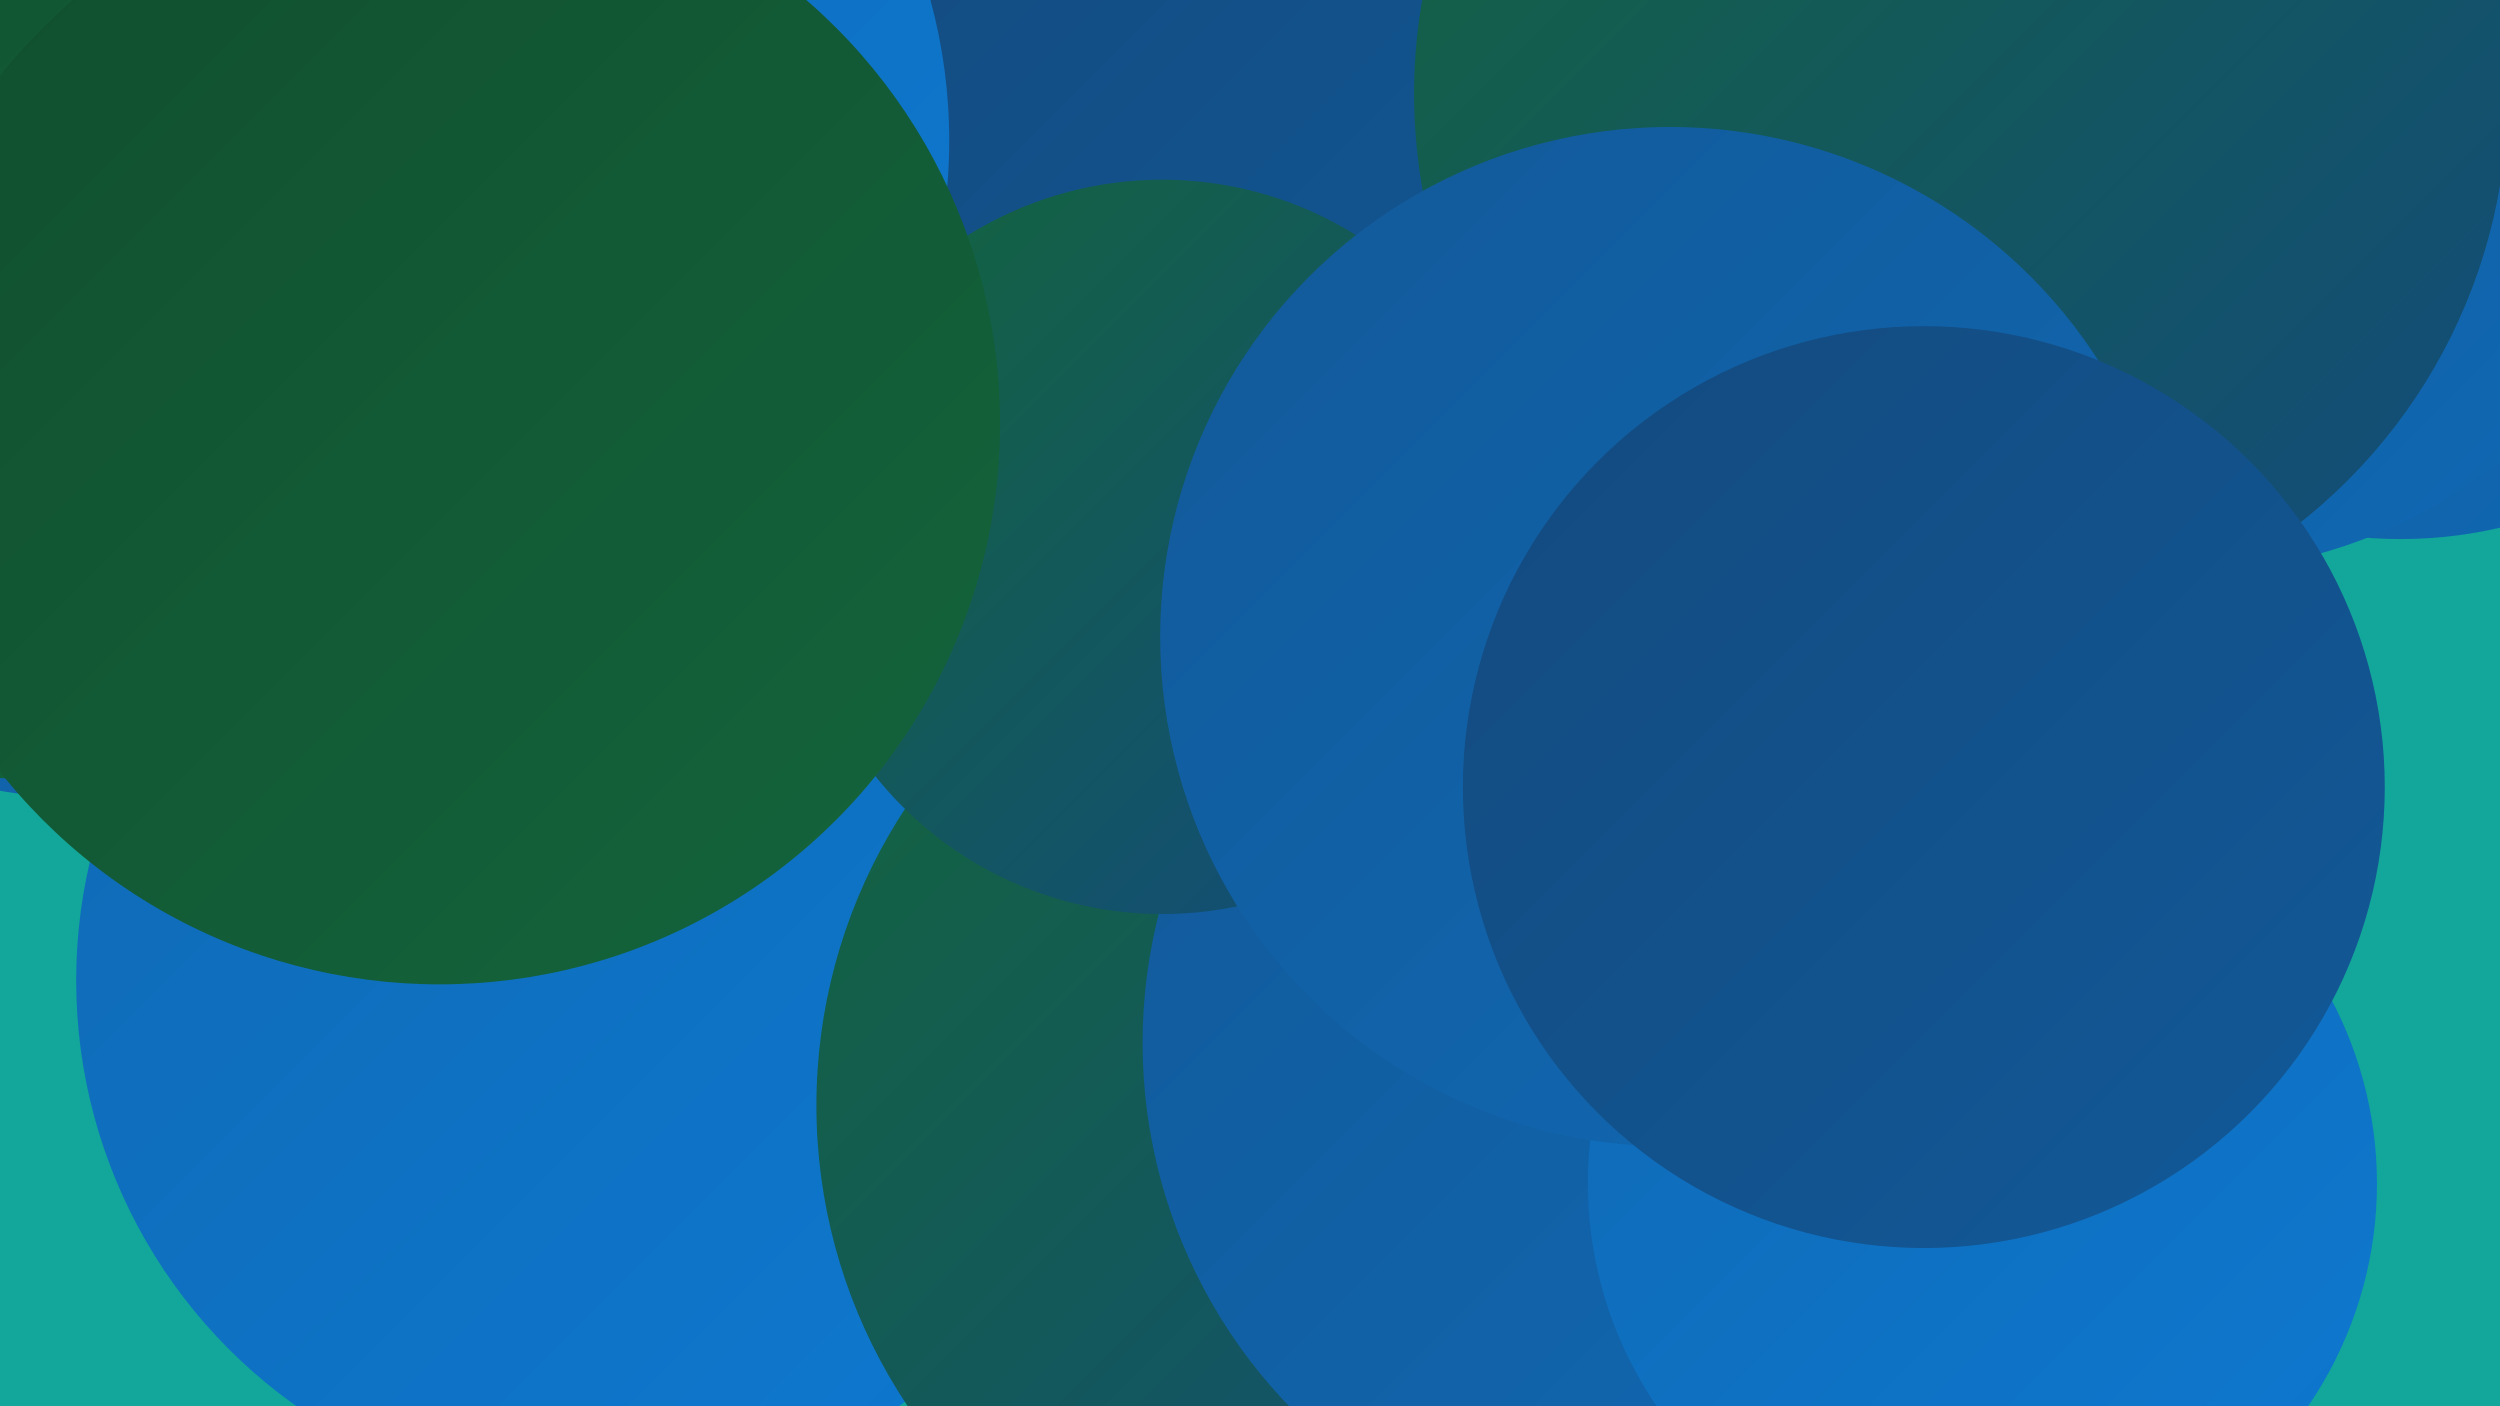 <?xml version="1.0" encoding="UTF-8"?><svg width="1280" height="720" xmlns="http://www.w3.org/2000/svg"><defs><linearGradient id="grad0" x1="0%" y1="0%" x2="100%" y2="100%"><stop offset="0%" style="stop-color:#114e2e;stop-opacity:1" /><stop offset="100%" style="stop-color:#13653c;stop-opacity:1" /></linearGradient><linearGradient id="grad1" x1="0%" y1="0%" x2="100%" y2="100%"><stop offset="0%" style="stop-color:#13653c;stop-opacity:1" /><stop offset="100%" style="stop-color:#134a7e;stop-opacity:1" /></linearGradient><linearGradient id="grad2" x1="0%" y1="0%" x2="100%" y2="100%"><stop offset="0%" style="stop-color:#134a7e;stop-opacity:1" /><stop offset="100%" style="stop-color:#125999;stop-opacity:1" /></linearGradient><linearGradient id="grad3" x1="0%" y1="0%" x2="100%" y2="100%"><stop offset="0%" style="stop-color:#125999;stop-opacity:1" /><stop offset="100%" style="stop-color:#1069b4;stop-opacity:1" /></linearGradient><linearGradient id="grad4" x1="0%" y1="0%" x2="100%" y2="100%"><stop offset="0%" style="stop-color:#1069b4;stop-opacity:1" /><stop offset="100%" style="stop-color:#0d79d1;stop-opacity:1" /></linearGradient><linearGradient id="grad5" x1="0%" y1="0%" x2="100%" y2="100%"><stop offset="0%" style="stop-color:#0d79d1;stop-opacity:1" /><stop offset="100%" style="stop-color:#088bf0;stop-opacity:1" /></linearGradient><linearGradient id="grad6" x1="0%" y1="0%" x2="100%" y2="100%"><stop offset="0%" style="stop-color:#088bf0;stop-opacity:1" /><stop offset="100%" style="stop-color:#114e2e;stop-opacity:1" /></linearGradient></defs><rect width="1280" height="720" fill="#12a79a" /><circle cx="306" cy="502" r="267" fill="url(#grad4)" /><circle cx="1229" cy="49" r="227" fill="url(#grad3)" /><circle cx="895" cy="651" r="275" fill="url(#grad2)" /><circle cx="292" cy="151" r="247" fill="url(#grad5)" /><circle cx="733" cy="476" r="217" fill="url(#grad1)" /><circle cx="691" cy="338" r="188" fill="url(#grad0)" /><circle cx="678" cy="53" r="223" fill="url(#grad2)" /><circle cx="212" cy="72" r="274" fill="url(#grad4)" /><circle cx="1118" cy="34" r="259" fill="url(#grad3)" /><circle cx="47" cy="138" r="271" fill="url(#grad3)" /><circle cx="695" cy="566" r="277" fill="url(#grad1)" /><circle cx="853" cy="534" r="268" fill="url(#grad3)" /><circle cx="187" cy="77" r="226" fill="url(#grad5)" /><circle cx="1015" cy="606" r="202" fill="url(#grad4)" /><circle cx="1004" cy="48" r="280" fill="url(#grad1)" /><circle cx="595" cy="280" r="188" fill="url(#grad1)" /><circle cx="855" cy="326" r="261" fill="url(#grad3)" /><circle cx="19" cy="117" r="282" fill="url(#grad0)" /><circle cx="985" cy="403" r="236" fill="url(#grad2)" /><circle cx="225" cy="217" r="287" fill="url(#grad0)" /></svg>